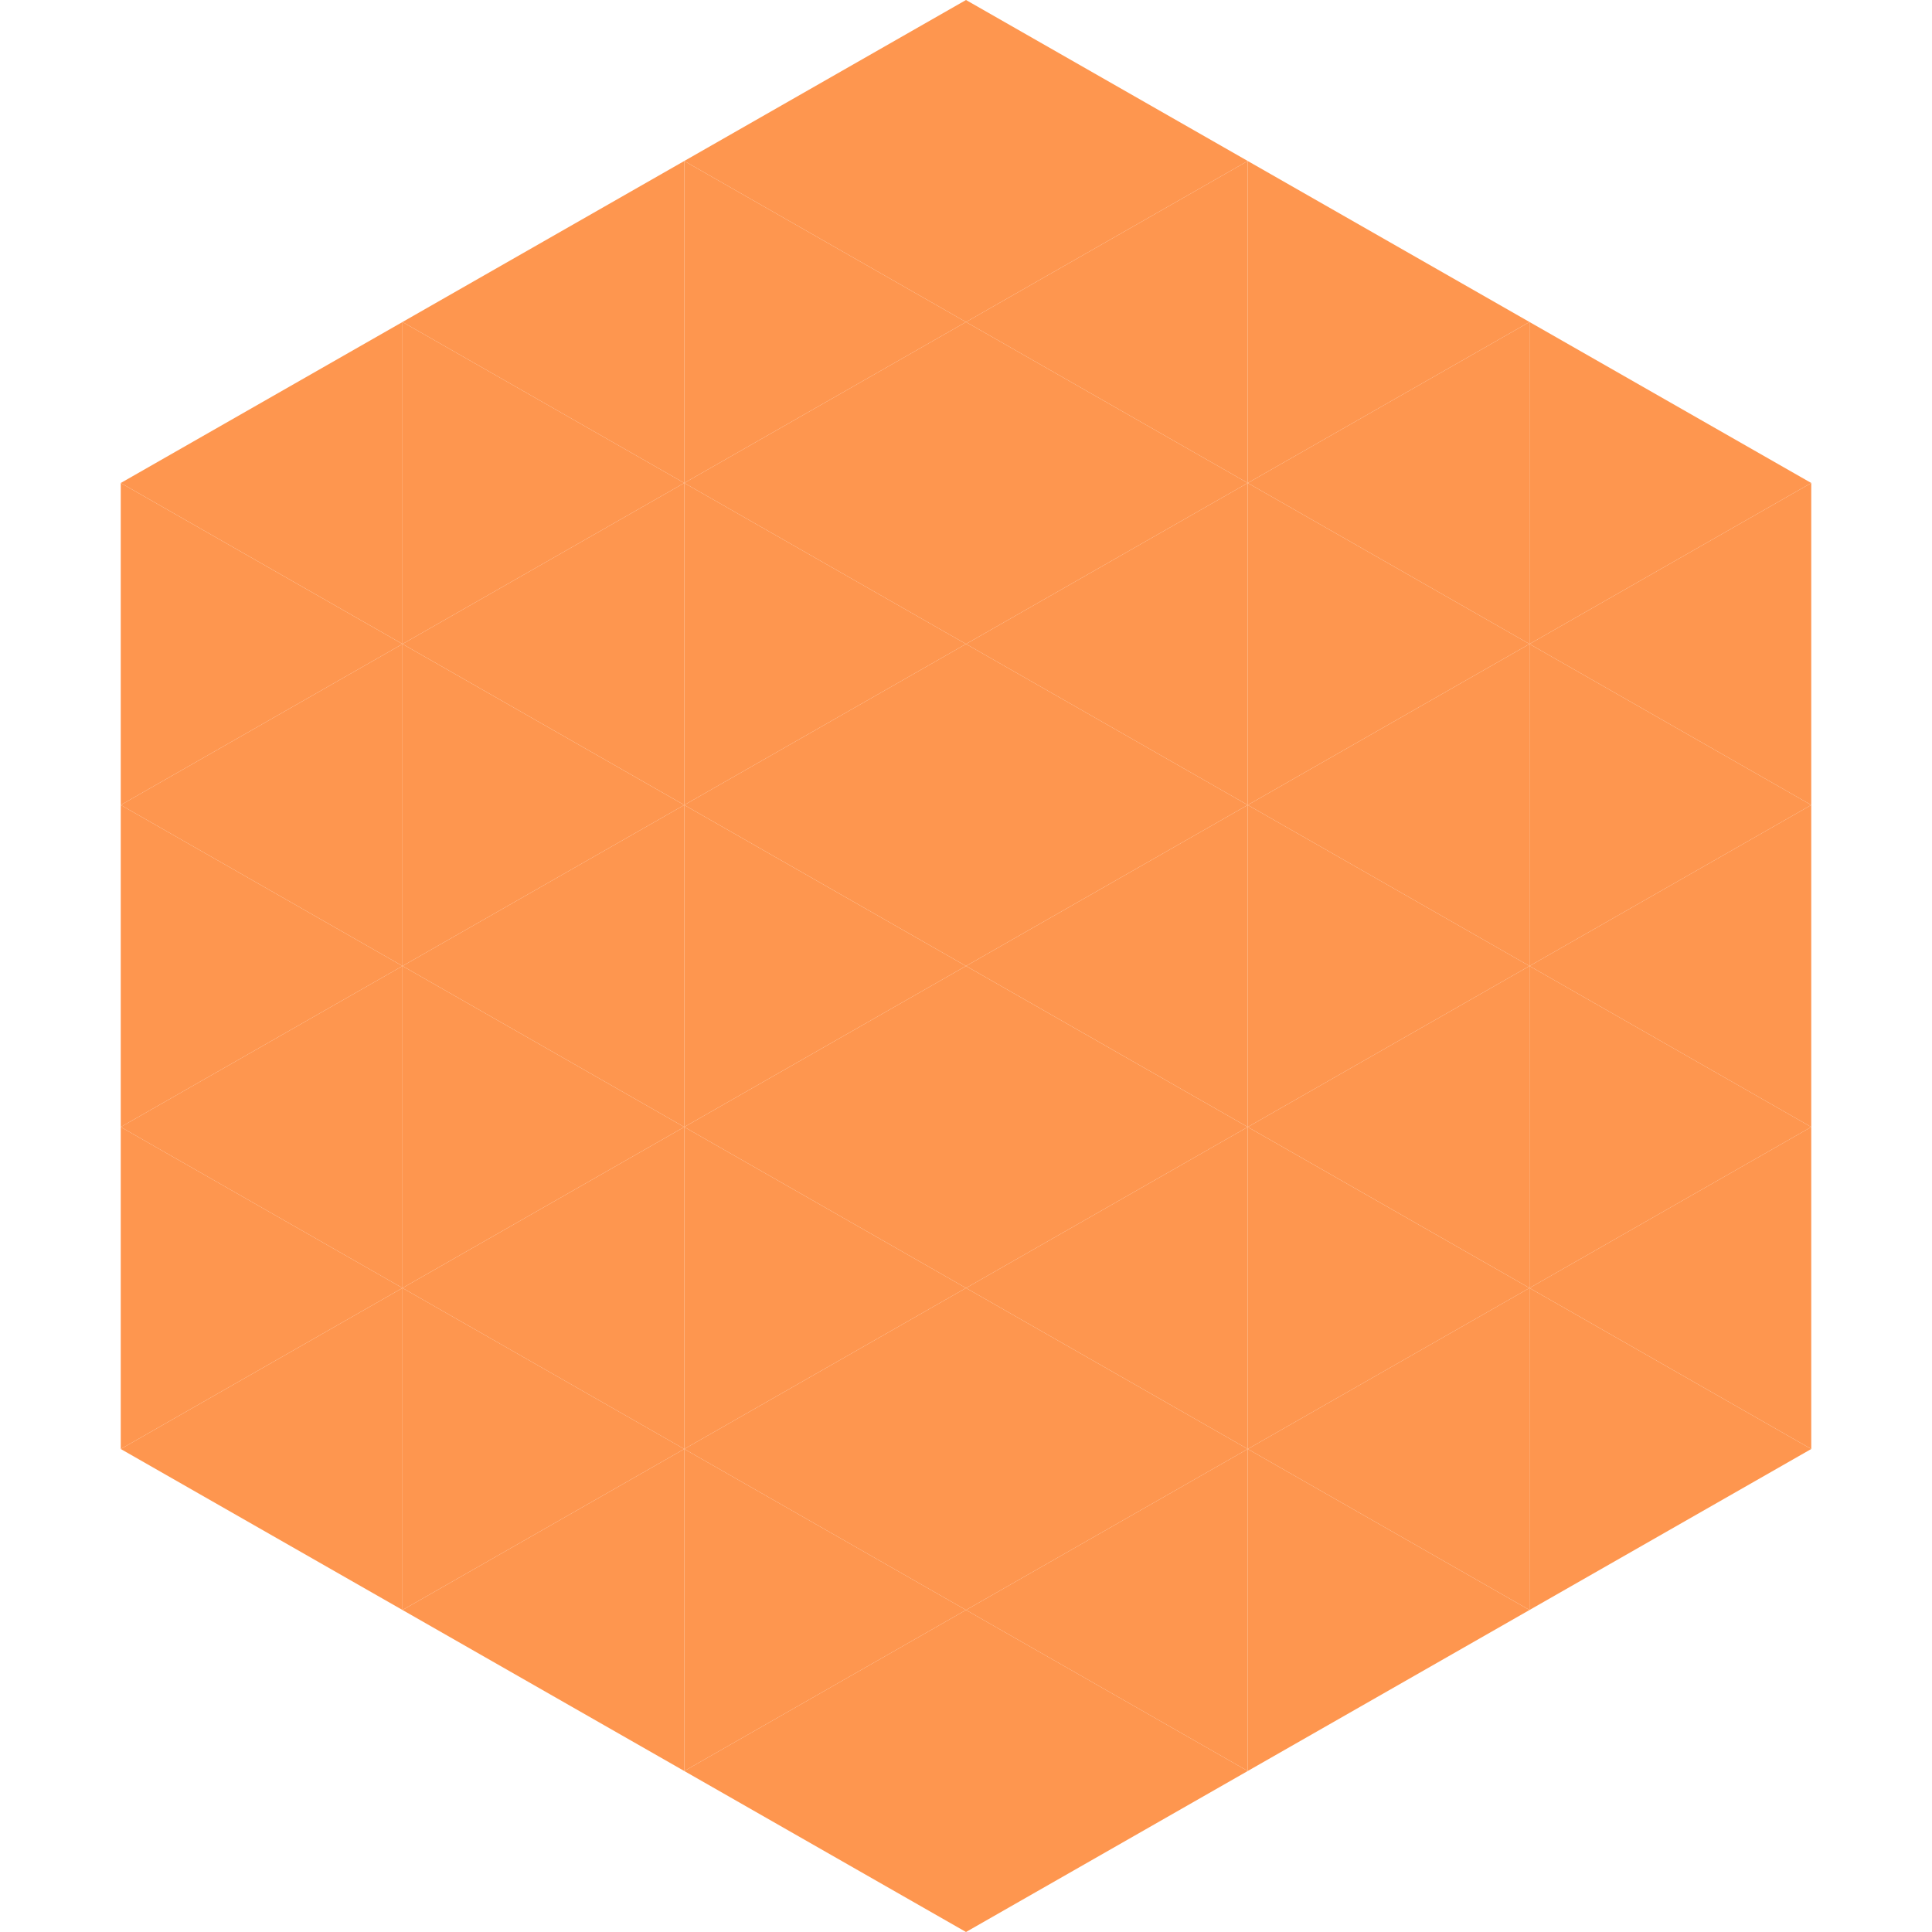 <?xml version="1.0"?>
<!-- Generated by SVGo -->
<svg width="240" height="240"
     xmlns="http://www.w3.org/2000/svg"
     xmlns:xlink="http://www.w3.org/1999/xlink">
<polygon points="50,40 15,60 50,80" style="fill:rgb(254,150,79)" />
<polygon points="190,40 225,60 190,80" style="fill:rgb(254,150,79)" />
<polygon points="15,60 50,80 15,100" style="fill:rgb(254,150,79)" />
<polygon points="225,60 190,80 225,100" style="fill:rgb(254,150,79)" />
<polygon points="50,80 15,100 50,120" style="fill:rgb(254,150,79)" />
<polygon points="190,80 225,100 190,120" style="fill:rgb(254,150,79)" />
<polygon points="15,100 50,120 15,140" style="fill:rgb(254,150,79)" />
<polygon points="225,100 190,120 225,140" style="fill:rgb(254,150,79)" />
<polygon points="50,120 15,140 50,160" style="fill:rgb(254,150,79)" />
<polygon points="190,120 225,140 190,160" style="fill:rgb(254,150,79)" />
<polygon points="15,140 50,160 15,180" style="fill:rgb(254,150,79)" />
<polygon points="225,140 190,160 225,180" style="fill:rgb(254,150,79)" />
<polygon points="50,160 15,180 50,200" style="fill:rgb(254,150,79)" />
<polygon points="190,160 225,180 190,200" style="fill:rgb(254,150,79)" />
<polygon points="15,180 50,200 15,220" style="fill:rgb(255,255,255); fill-opacity:0" />
<polygon points="225,180 190,200 225,220" style="fill:rgb(255,255,255); fill-opacity:0" />
<polygon points="50,0 85,20 50,40" style="fill:rgb(255,255,255); fill-opacity:0" />
<polygon points="190,0 155,20 190,40" style="fill:rgb(255,255,255); fill-opacity:0" />
<polygon points="85,20 50,40 85,60" style="fill:rgb(254,150,79)" />
<polygon points="155,20 190,40 155,60" style="fill:rgb(254,150,79)" />
<polygon points="50,40 85,60 50,80" style="fill:rgb(254,150,79)" />
<polygon points="190,40 155,60 190,80" style="fill:rgb(254,150,79)" />
<polygon points="85,60 50,80 85,100" style="fill:rgb(254,150,79)" />
<polygon points="155,60 190,80 155,100" style="fill:rgb(254,150,79)" />
<polygon points="50,80 85,100 50,120" style="fill:rgb(254,150,79)" />
<polygon points="190,80 155,100 190,120" style="fill:rgb(254,150,79)" />
<polygon points="85,100 50,120 85,140" style="fill:rgb(254,150,79)" />
<polygon points="155,100 190,120 155,140" style="fill:rgb(254,150,79)" />
<polygon points="50,120 85,140 50,160" style="fill:rgb(254,150,79)" />
<polygon points="190,120 155,140 190,160" style="fill:rgb(254,150,79)" />
<polygon points="85,140 50,160 85,180" style="fill:rgb(254,150,79)" />
<polygon points="155,140 190,160 155,180" style="fill:rgb(254,150,79)" />
<polygon points="50,160 85,180 50,200" style="fill:rgb(254,150,79)" />
<polygon points="190,160 155,180 190,200" style="fill:rgb(254,150,79)" />
<polygon points="85,180 50,200 85,220" style="fill:rgb(254,150,79)" />
<polygon points="155,180 190,200 155,220" style="fill:rgb(254,150,79)" />
<polygon points="120,0 85,20 120,40" style="fill:rgb(254,150,79)" />
<polygon points="120,0 155,20 120,40" style="fill:rgb(254,150,79)" />
<polygon points="85,20 120,40 85,60" style="fill:rgb(254,150,79)" />
<polygon points="155,20 120,40 155,60" style="fill:rgb(254,150,79)" />
<polygon points="120,40 85,60 120,80" style="fill:rgb(254,150,79)" />
<polygon points="120,40 155,60 120,80" style="fill:rgb(254,150,79)" />
<polygon points="85,60 120,80 85,100" style="fill:rgb(254,150,79)" />
<polygon points="155,60 120,80 155,100" style="fill:rgb(254,150,79)" />
<polygon points="120,80 85,100 120,120" style="fill:rgb(254,150,79)" />
<polygon points="120,80 155,100 120,120" style="fill:rgb(254,150,79)" />
<polygon points="85,100 120,120 85,140" style="fill:rgb(254,150,79)" />
<polygon points="155,100 120,120 155,140" style="fill:rgb(254,150,79)" />
<polygon points="120,120 85,140 120,160" style="fill:rgb(254,150,79)" />
<polygon points="120,120 155,140 120,160" style="fill:rgb(254,150,79)" />
<polygon points="85,140 120,160 85,180" style="fill:rgb(254,150,79)" />
<polygon points="155,140 120,160 155,180" style="fill:rgb(254,150,79)" />
<polygon points="120,160 85,180 120,200" style="fill:rgb(254,150,79)" />
<polygon points="120,160 155,180 120,200" style="fill:rgb(254,150,79)" />
<polygon points="85,180 120,200 85,220" style="fill:rgb(254,150,79)" />
<polygon points="155,180 120,200 155,220" style="fill:rgb(254,150,79)" />
<polygon points="120,200 85,220 120,240" style="fill:rgb(254,150,79)" />
<polygon points="120,200 155,220 120,240" style="fill:rgb(254,150,79)" />
<polygon points="85,220 120,240 85,260" style="fill:rgb(255,255,255); fill-opacity:0" />
<polygon points="155,220 120,240 155,260" style="fill:rgb(255,255,255); fill-opacity:0" />
</svg>
